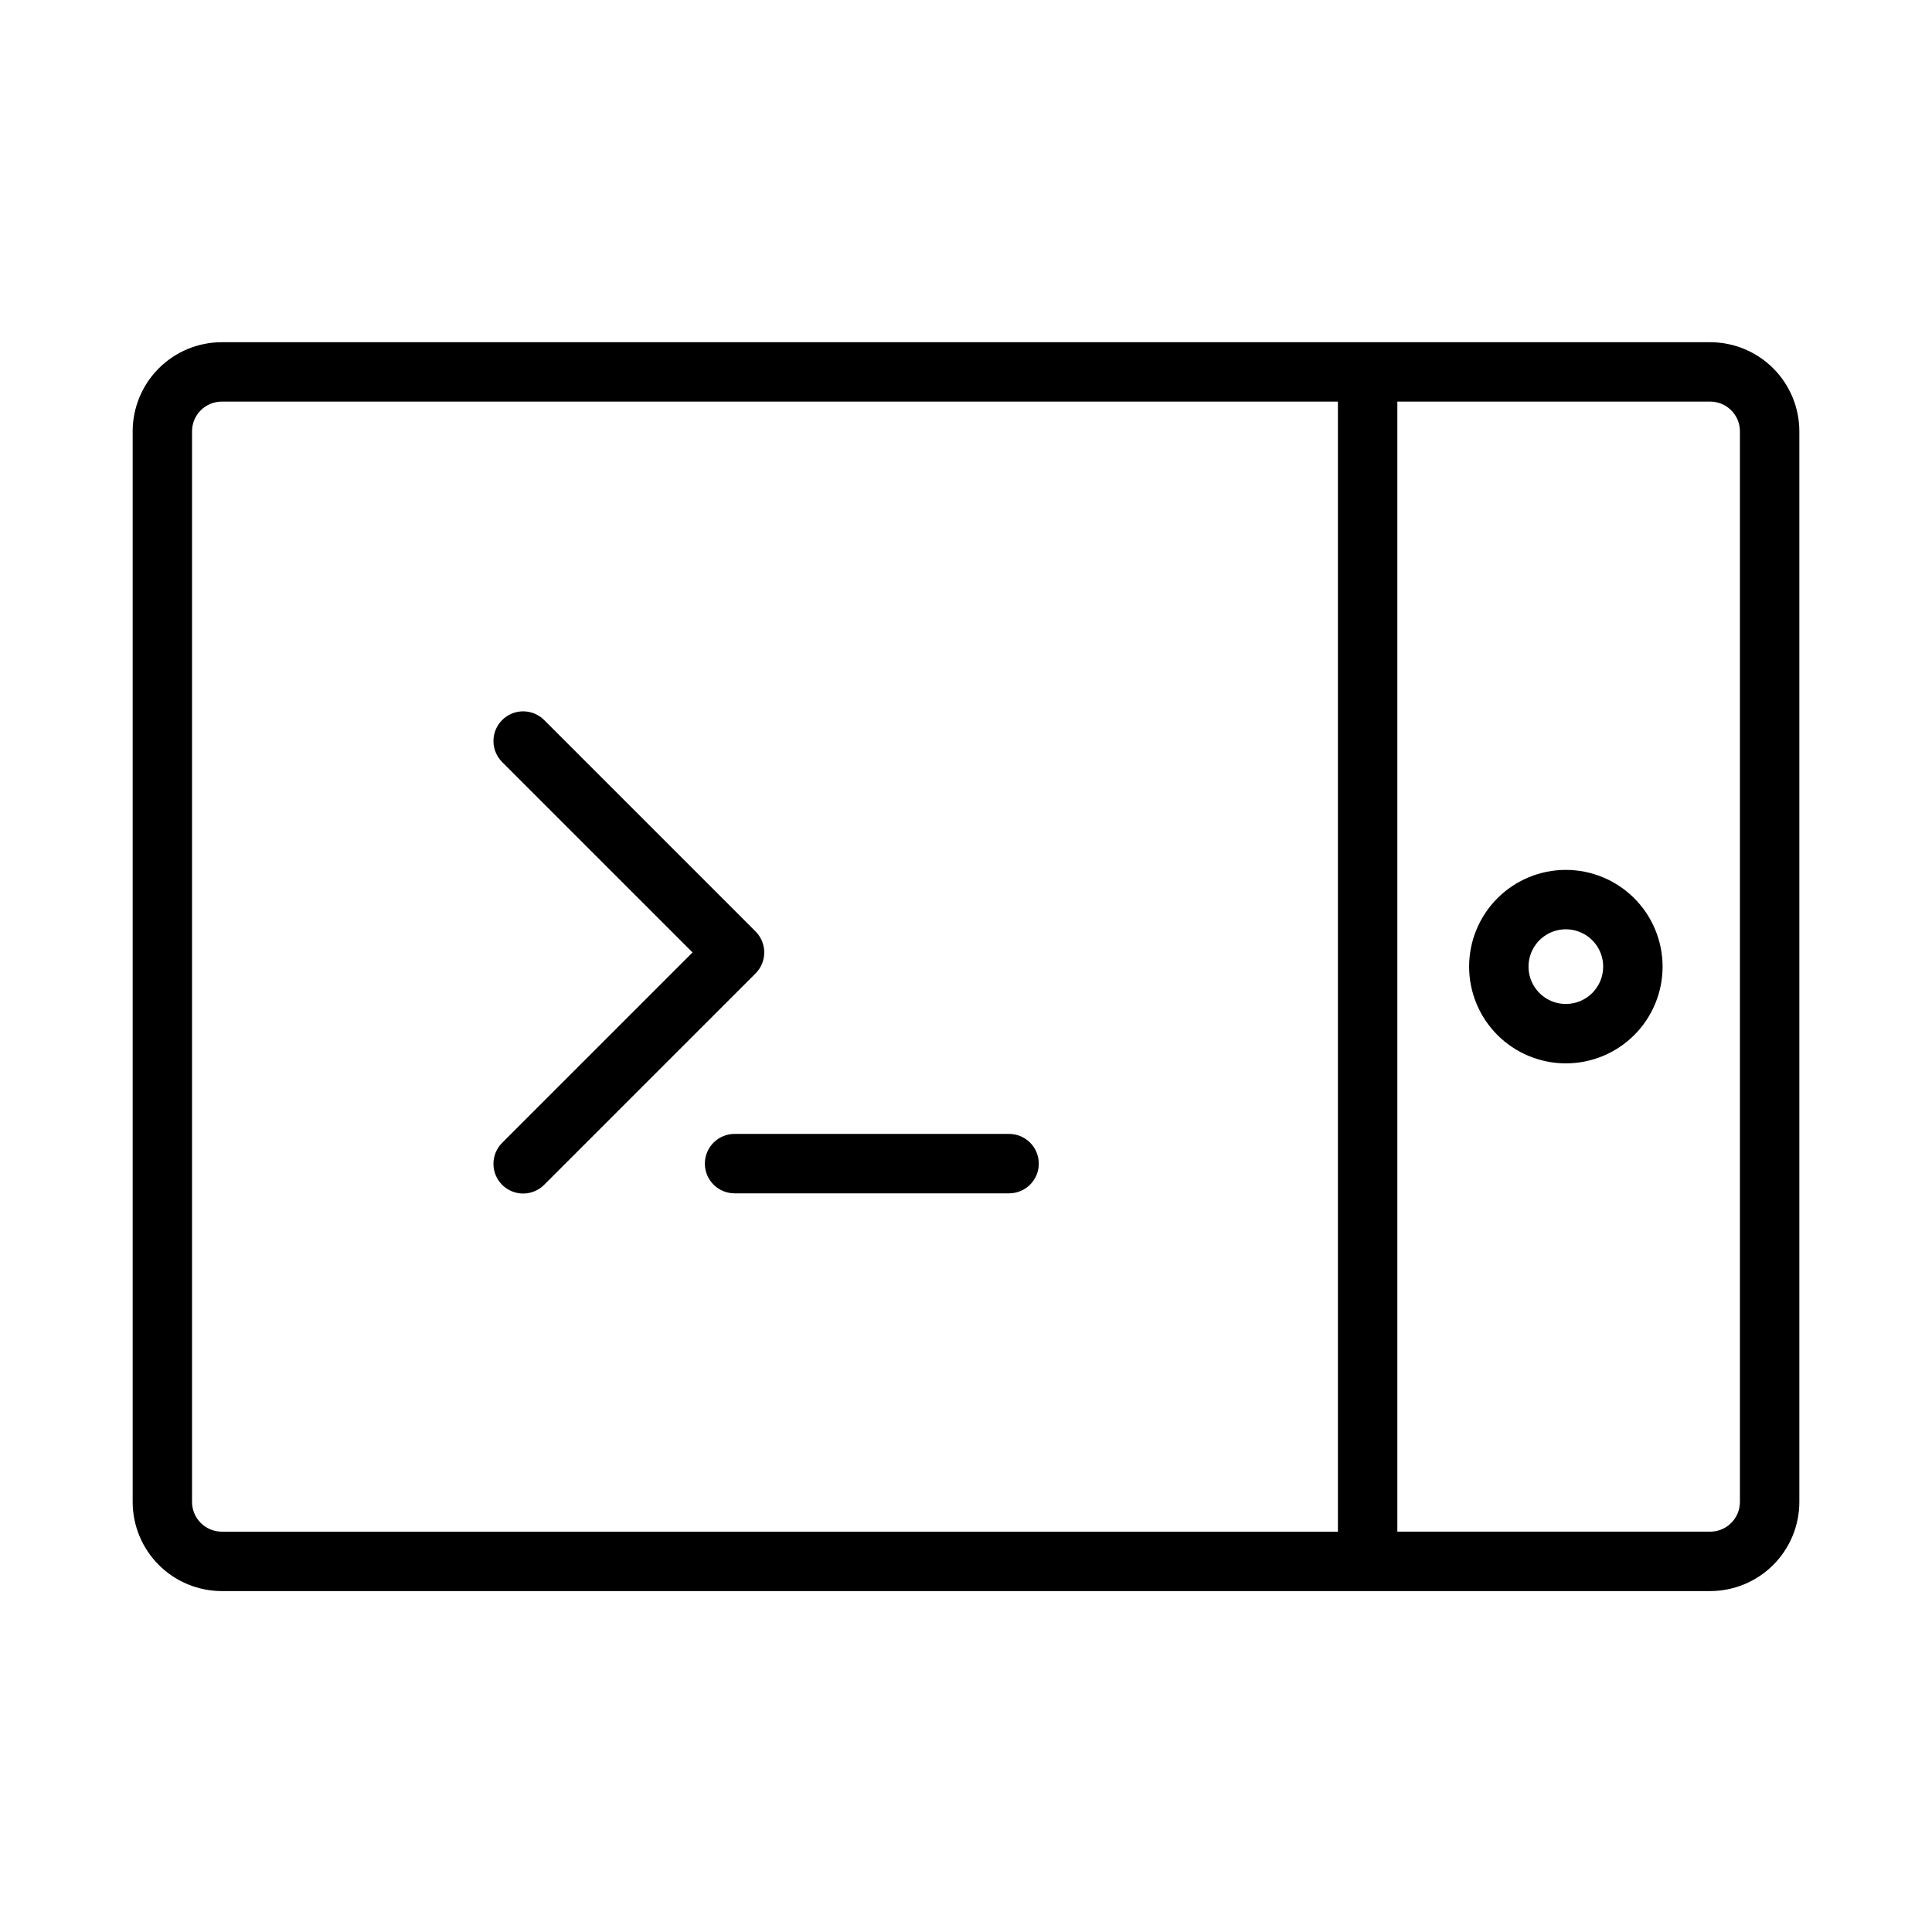 <?xml version="1.0" encoding="UTF-8"?>
<!-- Uploaded to: SVG Find, www.svgfind.com, Generator: SVG Find Mixer Tools -->
<svg fill="#000000" width="800px" height="800px" version="1.1" viewBox="144 144 512 512" xmlns="http://www.w3.org/2000/svg">
 <g>
  <path d="m597.23 234.69h-394.46c-6.258 0.004-12.262 2.496-16.691 6.922-4.426 4.43-6.914 10.43-6.922 16.691v283.72c0.004 6.262 2.492 12.27 6.918 16.699 4.43 4.43 10.434 6.922 16.695 6.93h394.46c6.262-0.008 12.266-2.5 16.695-6.93 4.426-4.43 6.918-10.438 6.918-16.699v-283.72c-0.004-6.262-2.496-12.262-6.922-16.691-4.43-4.426-10.43-6.918-16.691-6.922zm-402.34 307.33v-283.72c0.008-4.344 3.527-7.863 7.871-7.871h295.8v299.48h-295.8c-4.348-0.012-7.867-3.539-7.871-7.887zm410.21 0c0 4.348-3.523 7.875-7.871 7.887h-82.918v-299.48h82.918c4.344 0.008 7.863 3.527 7.871 7.871z"/>
  <path d="m558.99 374.53c-6.801-0.008-13.328 2.691-18.141 7.496-4.812 4.805-7.516 11.328-7.519 18.129-0.004 6.801 2.695 13.324 7.504 18.137 4.809 4.809 11.328 7.512 18.133 7.512 6.801 0 13.324-2.699 18.133-7.512 4.809-4.809 7.508-11.332 7.504-18.133-0.008-6.793-2.707-13.305-7.508-18.109-4.805-4.805-11.312-7.508-18.105-7.519zm0 35.531c-4.004 0.008-7.617-2.394-9.156-6.09-1.539-3.695-0.699-7.957 2.125-10.789 2.828-2.836 7.086-3.688 10.785-2.16 3.699 1.527 6.113 5.133 6.117 9.137 0 5.457-4.414 9.887-9.871 9.902z"/>
  <path d="m344.23 390.84-55.965-55.965c-1.473-1.5-3.481-2.352-5.582-2.363s-4.121 0.82-5.606 2.305c-1.488 1.488-2.316 3.504-2.309 5.606 0.012 2.102 0.863 4.113 2.363 5.582l50.398 50.398-50.398 50.402c-1.5 1.469-2.352 3.481-2.363 5.582-0.008 2.102 0.82 4.121 2.305 5.606 1.488 1.484 3.508 2.316 5.609 2.305 2.098-0.012 4.109-0.859 5.578-2.363l55.969-55.965c1.477-1.473 2.305-3.477 2.305-5.562 0-2.09-0.828-4.09-2.305-5.566z"/>
  <path d="m411.42 444.5h-72.754c-4.348 0-7.871 3.527-7.871 7.875s3.523 7.871 7.871 7.871h72.754c4.348 0 7.871-3.523 7.871-7.871s-3.523-7.875-7.871-7.875z"/>
 </g>
</svg>